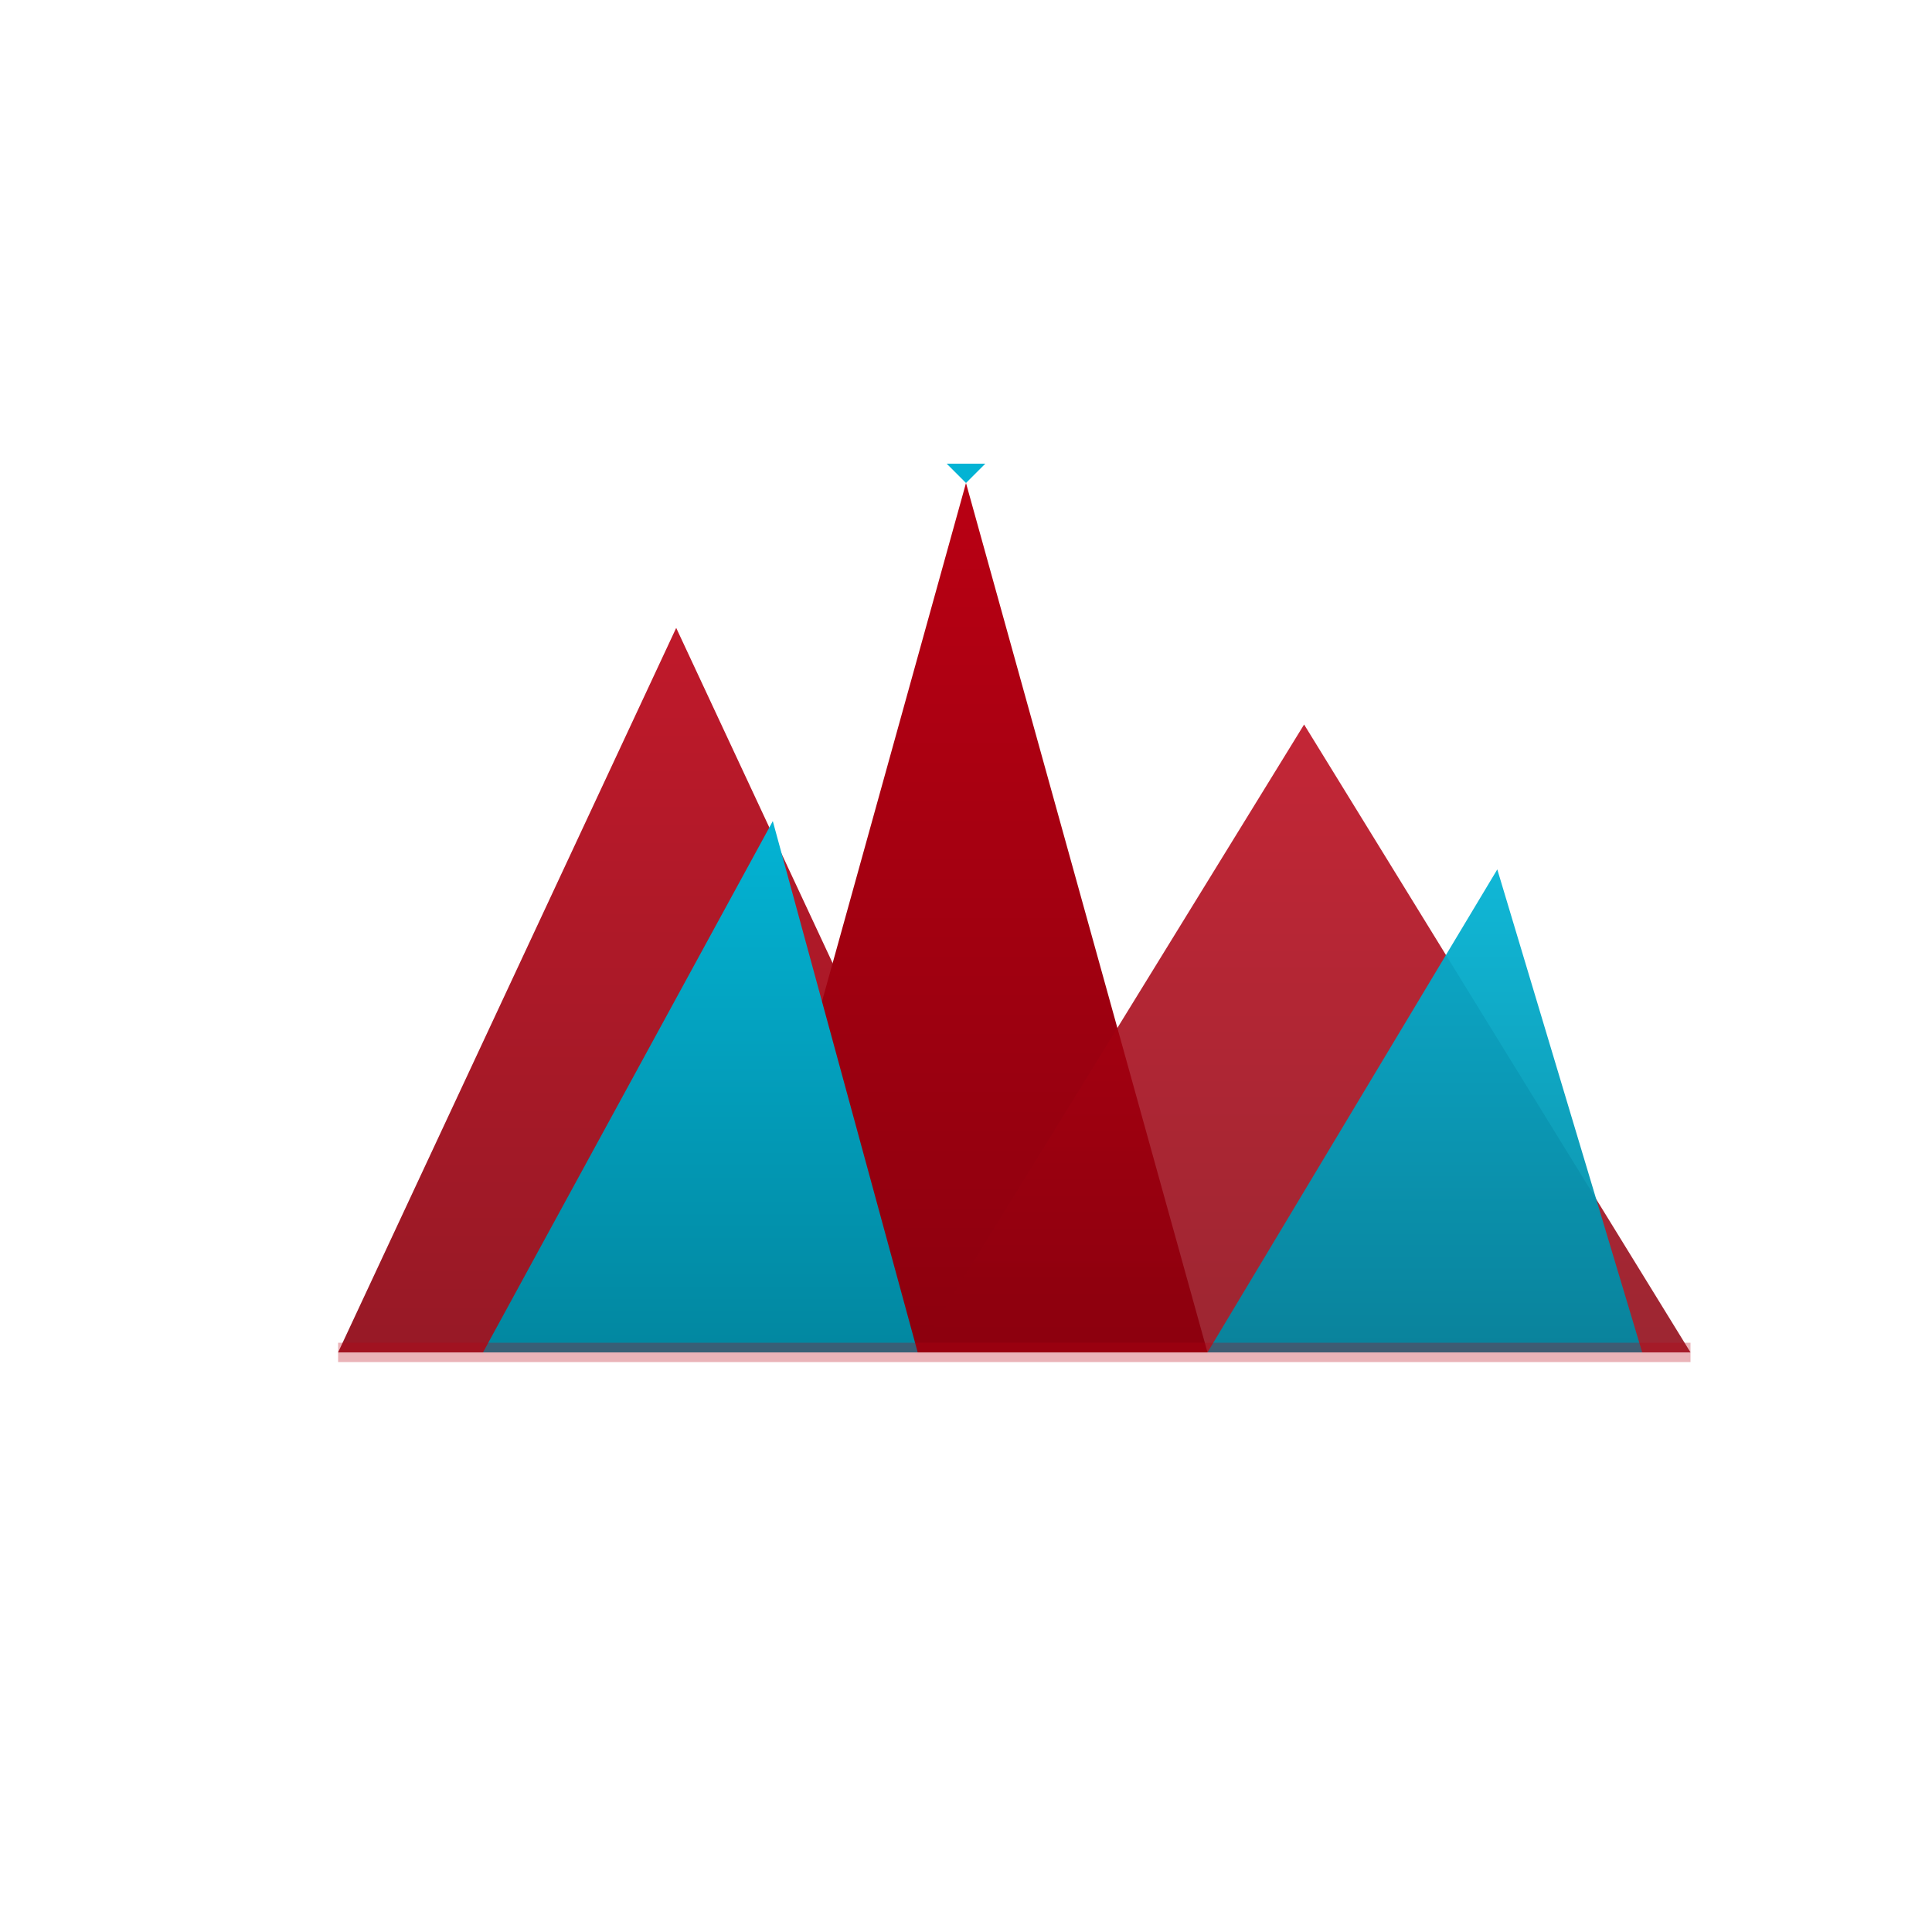 <svg xmlns="http://www.w3.org/2000/svg" viewBox="0 0 200 200" width="400" height="400">
  <defs>
    <linearGradient id="peakGrad1" x1="0%" y1="0%" x2="0%" y2="100%">
      <stop offset="0%" style="stop-color:rgb(185,0,19);stop-opacity:1" />
      <stop offset="100%" style="stop-color:rgb(140,0,14);stop-opacity:1" />
    </linearGradient>
    <linearGradient id="peakGrad2" x1="0%" y1="0%" x2="0%" y2="100%">
      <stop offset="0%" style="stop-color:rgb(3,179,212);stop-opacity:1" />
      <stop offset="100%" style="stop-color:rgb(2,135,160);stop-opacity:1" />
    </linearGradient>
  </defs>
  
  <path d="M 35 140 L 70 65 L 105 140 Z" fill="url(#peakGrad1)" opacity="0.9"/>
  
  <path d="M 75 140 L 100 50 L 125 140 Z" fill="url(#peakGrad1)"/>
  
  <path d="M 95 140 L 135 75 L 175 140 Z" fill="url(#peakGrad1)" opacity="0.85"/>
  
  <path d="M 50 140 L 80 85 L 95 140 Z" fill="url(#peakGrad2)"/>
  
  <path d="M 125 140 L 155 90 L 170 140 Z" fill="url(#peakGrad2)" opacity="0.95"/>
  
  <path d="M 100 50 L 102 48 L 98 48 Z" fill="rgb(3,179,212)"/>
  
  <line x1="35" y1="140" x2="175" y2="140" stroke="rgb(185,0,19)" stroke-width="2" opacity="0.3"/>
</svg>